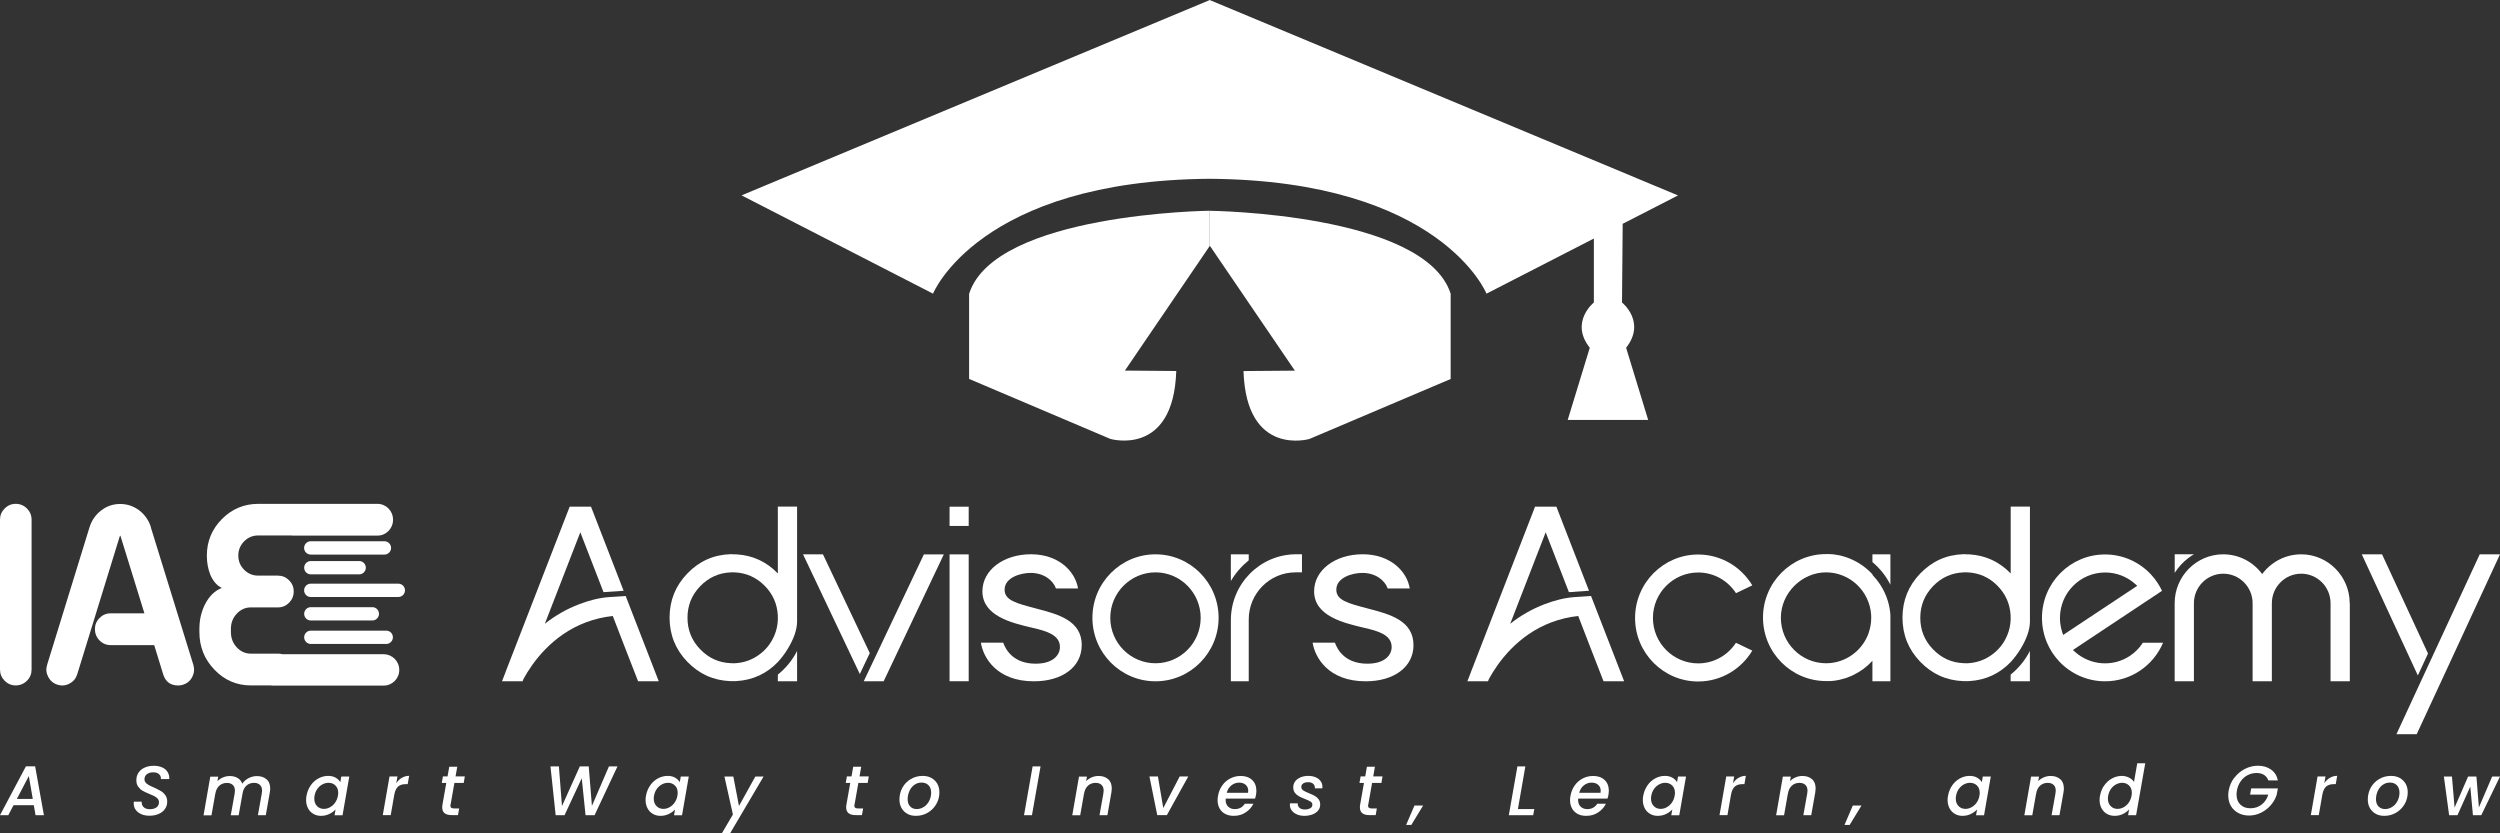 <svg xmlns="http://www.w3.org/2000/svg" width="210" height="70" viewBox="0 0 210 70" fill="none"><rect x="0" y="0" width="210" height="70" fill="#333333" stroke="none"/><g clip-path="url(#clip0_33_1189)"><path d="M1.319 42.323C0.955 42.323 0.647 42.456 0.389 42.715C0.131 42.974 0 43.289 0 43.65V56.233C0 56.604 0.131 56.919 0.389 57.184C0.647 57.443 0.96 57.575 1.319 57.575C1.677 57.575 2.001 57.443 2.264 57.184C2.526 56.924 2.653 56.609 2.653 56.233V43.65C2.653 43.284 2.521 42.974 2.264 42.715C2.006 42.456 1.693 42.323 1.319 42.323Z" fill="white"></path><path d="M12.682 44.296C12.5 43.711 12.171 43.239 11.696 42.873C11.222 42.517 10.686 42.334 10.095 42.334C9.504 42.334 8.978 42.511 8.503 42.873C8.028 43.239 7.7 43.711 7.518 44.296L3.956 55.852C3.85 56.202 3.88 56.538 4.052 56.863C4.229 57.194 4.487 57.412 4.835 57.514C5.184 57.626 5.517 57.595 5.841 57.417C6.164 57.25 6.376 56.99 6.487 56.64L10.049 45.084C10.065 45.033 10.08 45.003 10.09 44.987C10.11 45.003 10.13 45.033 10.14 45.084L12.131 51.52H9.291C8.928 51.52 8.619 51.652 8.362 51.912C8.104 52.171 7.973 52.486 7.973 52.847C7.973 53.208 8.104 53.533 8.362 53.798C8.619 54.057 8.933 54.189 9.291 54.189H12.954L13.707 56.645C13.904 57.27 14.324 57.58 14.976 57.58C15.107 57.58 15.238 57.56 15.364 57.519C15.713 57.412 15.976 57.194 16.148 56.868C16.314 56.543 16.345 56.208 16.244 55.857L12.671 44.301L12.682 44.296Z" fill="white"></path><path d="M32.23 54.952H23.711C23.6 54.921 23.479 54.906 23.352 54.906H21.069C20.609 54.906 20.215 54.728 19.886 54.377C19.558 54.021 19.396 53.589 19.396 53.091V52.827C19.396 52.328 19.558 51.901 19.886 51.551C20.215 51.2 20.609 51.022 21.069 51.022H23.352C23.716 51.022 24.024 50.89 24.282 50.63C24.54 50.371 24.671 50.056 24.671 49.68C24.671 49.303 24.54 49.004 24.282 48.744C24.024 48.485 23.711 48.353 23.352 48.353H21.7C21.23 48.353 20.836 48.19 20.508 47.86C20.18 47.529 20.018 47.133 20.018 46.67C20.018 46.208 20.18 45.801 20.508 45.47C20.836 45.14 21.235 44.977 21.7 44.977H24.449C24.509 44.987 24.565 44.992 24.626 44.992H31.704C32.427 44.992 33.013 44.403 33.013 43.676V43.64C33.013 42.913 32.427 42.323 31.704 42.323H21.7C20.508 42.323 19.487 42.75 18.643 43.599C17.8 44.448 17.375 45.475 17.375 46.675C17.375 47.25 17.471 47.778 17.658 48.256C17.891 48.81 18.214 49.187 18.633 49.385C18.032 49.624 17.557 50.092 17.209 50.788C16.9 51.408 16.749 52.09 16.749 52.832V53.096C16.749 54.331 17.173 55.384 18.017 56.258C18.861 57.138 19.881 57.575 21.074 57.575H22.736C22.792 57.585 22.852 57.59 22.908 57.59H32.23C32.952 57.59 33.538 57.001 33.538 56.273C33.538 55.547 32.952 54.957 32.23 54.957V54.952Z" fill="white"></path><path d="M25.55 53.533C25.55 53.838 25.798 54.093 26.106 54.093H32.447C32.75 54.093 33.003 53.843 33.003 53.533C33.003 53.223 32.755 52.974 32.447 52.974H26.106C25.803 52.974 25.55 53.223 25.55 53.533Z" fill="white"></path><path d="M31.28 51.002H26.106C25.803 51.002 25.55 51.251 25.55 51.561C25.55 51.871 25.798 52.12 26.106 52.12H31.28C31.583 52.12 31.835 51.871 31.835 51.561C31.835 51.251 31.588 51.002 31.28 51.002Z" fill="white"></path><path d="M33.462 49.029H26.101C25.798 49.029 25.545 49.278 25.545 49.588C25.545 49.898 25.793 50.147 26.101 50.147H33.462C33.766 50.147 34.018 49.898 34.018 49.588C34.018 49.278 33.771 49.029 33.462 49.029Z" fill="white"></path><path d="M26.106 47.128C25.803 47.128 25.55 47.377 25.55 47.687C25.55 47.997 25.798 48.246 26.106 48.246H30.173C30.476 48.246 30.729 47.997 30.729 47.687C30.729 47.377 30.481 47.128 30.173 47.128H26.106Z" fill="white"></path><path d="M32.851 46.024C32.851 45.719 32.603 45.465 32.295 45.465H26.101C25.798 45.465 25.545 45.714 25.545 46.024C25.545 46.335 25.793 46.584 26.101 46.584H32.295C32.598 46.584 32.851 46.335 32.851 46.024Z" fill="white"></path><path d="M55.334 57.229H53.601C53.601 57.229 51.464 51.749 51.474 51.744C50.696 51.825 49.938 52.008 49.231 52.272C46.351 53.355 44.719 55.668 43.971 57.036L43.896 57.229H42.168L42.486 56.406H42.476C42.476 56.406 42.501 56.355 42.511 56.334L47.852 42.562H49.645L52.384 49.624L50.696 49.741L48.746 44.713L45.765 52.4C46.634 51.708 47.609 51.149 48.665 50.747C49.458 50.447 50.302 50.218 51.151 50.157L52.556 50.061L55.334 57.224V57.229Z" fill="white"></path><path d="M61.549 46.563C61.62 46.563 61.696 46.563 61.766 46.563C61.802 46.563 61.847 46.563 61.892 46.568C63.247 46.655 64.394 47.189 65.338 48.17V42.557H66.955C66.955 48.79 66.955 52.003 66.955 52.186C66.955 52.888 66.682 53.681 66.126 54.575C65.894 54.947 65.631 55.292 65.338 55.613C64.394 56.589 63.247 57.123 61.892 57.209C61.847 57.209 61.807 57.209 61.766 57.214C61.696 57.214 61.625 57.214 61.549 57.214C61.473 57.214 61.413 57.214 61.342 57.214C59.927 57.158 58.72 56.614 57.729 55.582C56.739 54.55 56.244 53.315 56.244 51.881C56.244 50.447 56.739 49.212 57.729 48.18C58.72 47.148 59.922 46.604 61.342 46.553C61.407 46.553 61.478 46.553 61.544 46.553L61.549 46.563ZM61.549 55.714C61.599 55.714 61.645 55.714 61.696 55.714C62.443 55.684 63.115 55.455 63.721 55.028C64.328 54.601 64.767 54.047 65.05 53.371C65.222 52.959 65.318 52.532 65.338 52.084V51.713C65.288 50.727 64.914 49.888 64.217 49.187C63.514 48.49 62.676 48.119 61.696 48.078C61.645 48.078 61.599 48.078 61.549 48.078C61.498 48.078 61.453 48.078 61.402 48.078C60.387 48.119 59.528 48.505 58.816 49.242C58.103 49.98 57.749 50.864 57.749 51.891C57.749 52.918 58.103 53.803 58.816 54.54C59.528 55.282 60.387 55.669 61.402 55.709C61.453 55.709 61.498 55.709 61.549 55.709V55.714ZM66.955 57.229H65.338V56.67C66.015 56.121 66.556 55.46 66.955 54.682V57.229Z" fill="white"></path><path d="M73.064 54.855L72.225 56.619L67.455 46.563H69.128L73.058 54.855H73.064ZM79.283 46.563L74.225 57.229H72.553L73.372 55.506L74.175 53.808L77.606 46.568H79.278L79.283 46.563Z" fill="white"></path><path d="M79.763 42.562H81.37V44.179H79.763V42.562ZM79.763 46.568H81.37V57.224H79.763V46.568Z" fill="white"></path><path d="M90.863 54.199C90.863 56.009 89.251 57.229 86.847 57.229C83.704 57.229 82.587 55.221 82.395 53.986H84.27C84.467 54.55 85.103 55.75 86.993 55.75C88.499 55.75 89.034 54.992 89.034 54.347C89.034 53.284 87.776 52.984 86.766 52.745L86.639 52.715C85.002 52.328 82.522 51.744 82.522 49.67C82.522 47.895 84.28 46.558 86.604 46.558C88.928 46.558 90.323 47.997 90.555 49.431H88.701C88.468 48.76 87.7 48.124 86.574 48.124C85.73 48.124 84.386 48.51 84.386 49.537C84.386 50.422 85.366 50.676 86.988 51.103L87.104 51.134C88.868 51.596 90.868 52.12 90.868 54.194L90.863 54.199Z" fill="white"></path><path d="M102.363 51.896C102.363 54.835 99.988 57.229 97.063 57.229C94.137 57.229 91.763 54.84 91.763 51.896C91.763 48.953 94.142 46.563 97.063 46.563C99.983 46.563 102.363 48.953 102.363 51.896ZM97.063 55.714C99.154 55.714 100.857 54.001 100.857 51.896C100.857 49.792 99.154 48.078 97.063 48.078C94.971 48.078 93.263 49.792 93.263 51.896C93.263 54.001 94.966 55.714 97.063 55.714Z" fill="white"></path><path d="M104.894 47.067C104.293 47.555 103.787 48.134 103.393 48.805C103.383 48.816 103.393 46.563 103.393 46.563H104.894V47.067ZM109.36 48.078H108.82C106.652 48.078 104.894 49.853 104.894 52.029V57.224H103.393V52.09C103.393 49.034 105.854 46.558 108.885 46.558H109.365V48.073L109.36 48.078Z" fill="white"></path><path d="M118.733 54.199C118.733 56.009 117.121 57.229 114.716 57.229C111.573 57.229 110.457 55.221 110.26 53.986H112.134C112.331 54.55 112.968 55.75 114.857 55.75C116.363 55.75 116.899 54.992 116.899 54.347C116.899 53.284 115.64 52.984 114.63 52.745L114.504 52.715C112.867 52.328 110.386 51.744 110.386 49.67C110.386 47.895 112.144 46.558 114.468 46.558C116.792 46.558 118.192 47.997 118.419 49.431H116.565C116.333 48.76 115.565 48.124 114.438 48.124C113.594 48.124 112.25 48.51 112.25 49.537C112.25 50.422 113.23 50.676 114.852 51.103L114.968 51.134C116.732 51.596 118.733 52.12 118.733 54.194V54.199Z" fill="white"></path><path d="M136.431 57.229H134.698C134.698 57.229 132.561 51.749 132.571 51.744C131.793 51.825 131.035 52.008 130.328 52.272C127.448 53.355 125.816 55.668 125.068 57.036L124.993 57.229H123.26L123.578 56.406H123.568C123.568 56.406 123.593 56.355 123.603 56.334L128.944 42.562H130.737L133.476 49.624L131.788 49.741L129.838 44.713L126.857 52.4C127.721 51.708 128.701 51.149 129.757 50.747C130.55 50.447 131.394 50.218 132.243 50.157L133.647 50.061L136.426 57.224L136.431 57.229Z" fill="white"></path><path d="M145.824 53.996L147.193 54.652C146.263 56.207 144.571 57.245 142.646 57.245C139.725 57.245 137.346 54.85 137.346 51.911C137.346 48.973 139.725 46.579 142.646 46.579C144.571 46.579 146.263 47.621 147.193 49.171C147.193 49.171 145.829 49.832 145.824 49.827C145.147 48.78 143.98 48.089 142.646 48.089C140.554 48.089 138.846 49.802 138.846 51.907C138.846 54.011 140.549 55.724 142.646 55.724C143.98 55.724 145.147 55.033 145.824 53.986V53.996Z" fill="white"></path><path d="M157.283 48.287C157.677 48.699 158.268 49.436 158.586 50.503C158.692 50.869 158.768 51.256 158.793 51.652V57.229H157.283V55.506C156.843 55.989 156.323 56.385 155.732 56.675C155.671 56.706 155.61 56.736 155.55 56.762L155.489 56.787L155.428 56.812L155.368 56.838C155.368 56.838 155.368 56.838 155.363 56.838C155.343 56.848 155.322 56.853 155.302 56.863C155.282 56.873 155.262 56.879 155.236 56.889L155.186 56.909C155.14 56.929 155.09 56.945 155.044 56.96C155.024 56.97 155.004 56.975 154.979 56.98C154.827 57.026 154.676 57.067 154.519 57.102C154.504 57.102 154.489 57.107 154.479 57.112C154.448 57.117 154.418 57.123 154.393 57.128C154.378 57.128 154.362 57.133 154.352 57.138H154.312C154.312 57.138 154.271 57.153 154.251 57.153C154.221 57.153 154.191 57.163 154.16 57.168H154.115L154.079 57.178C154.039 57.184 153.994 57.189 153.953 57.194C153.933 57.194 153.913 57.194 153.887 57.199C153.867 57.199 153.847 57.199 153.827 57.204H153.776L153.736 57.209C153.716 57.209 153.701 57.209 153.68 57.209C153.66 57.209 153.64 57.209 153.615 57.209C153.539 57.209 153.468 57.209 153.392 57.209C150.472 57.209 148.092 54.819 148.092 51.876C148.092 48.932 150.472 46.543 153.392 46.543C153.468 46.543 153.539 46.543 153.615 46.543H153.68C153.68 46.543 153.721 46.548 153.736 46.548H153.776L153.817 46.553H153.827C153.827 46.553 153.867 46.553 153.887 46.558H153.953C153.994 46.568 154.039 46.574 154.079 46.579H154.115L154.16 46.589C154.191 46.589 154.221 46.599 154.251 46.604L154.312 46.614C154.312 46.614 154.357 46.624 154.383 46.624C154.403 46.624 154.423 46.635 154.443 46.635H154.453C154.453 46.635 154.499 46.645 154.519 46.65L154.58 46.665H154.59C154.655 46.685 154.721 46.701 154.787 46.716C154.878 46.741 154.964 46.767 155.05 46.797C155.075 46.807 155.095 46.812 155.12 46.823L155.181 46.843L155.247 46.868C155.312 46.894 155.373 46.919 155.439 46.945C156.151 47.245 156.783 47.692 157.298 48.256L157.283 48.287ZM156.969 53.152C157.106 52.761 157.182 52.339 157.182 51.901C157.182 51.815 157.182 51.734 157.177 51.652C157.05 49.659 155.398 48.078 153.387 48.078C151.376 48.078 149.593 49.792 149.593 51.896C149.593 54.001 151.296 55.714 153.387 55.714C155.044 55.714 156.454 54.642 156.975 53.152H156.969ZM158.793 46.563C158.793 46.563 158.798 49.126 158.793 49.115C158.42 48.378 157.909 47.738 157.283 47.214V46.563H158.793Z" fill="white"></path><path d="M165.104 46.563C165.175 46.563 165.25 46.563 165.321 46.563C165.362 46.563 165.402 46.563 165.447 46.568C166.802 46.655 167.948 47.189 168.898 48.17V42.557H170.515C170.515 48.79 170.515 52.003 170.515 52.186C170.515 52.888 170.242 53.681 169.687 54.575C169.454 54.947 169.191 55.292 168.898 55.613C167.954 56.589 166.807 57.123 165.453 57.209C165.407 57.209 165.367 57.209 165.326 57.214C165.256 57.214 165.185 57.214 165.109 57.214C165.038 57.214 164.973 57.214 164.907 57.214C163.492 57.158 162.285 56.614 161.294 55.582C160.304 54.55 159.809 53.315 159.809 51.881C159.809 50.447 160.304 49.212 161.294 48.18C162.285 47.148 163.487 46.604 164.907 46.553C164.973 46.553 165.043 46.553 165.109 46.553L165.104 46.563ZM165.104 55.714C165.154 55.714 165.2 55.714 165.25 55.714C165.998 55.684 166.67 55.455 167.276 55.028C167.883 54.601 168.322 54.047 168.605 53.371C168.777 52.959 168.873 52.532 168.893 52.084V51.713C168.843 50.727 168.469 49.888 167.772 49.187C167.074 48.485 166.231 48.119 165.25 48.078C165.2 48.078 165.154 48.078 165.104 48.078C165.053 48.078 165.008 48.078 164.957 48.078C163.942 48.119 163.083 48.505 162.371 49.242C161.663 49.985 161.304 50.864 161.304 51.891C161.304 52.918 161.658 53.803 162.371 54.54C163.083 55.282 163.942 55.669 164.957 55.709C165.008 55.709 165.053 55.709 165.104 55.709V55.714ZM170.51 57.229H168.893V56.67C169.57 56.121 170.111 55.46 170.51 54.682V57.229Z" fill="white"></path><path d="M181.701 53.981C180.898 55.892 179.018 57.229 176.826 57.229C175.315 57.229 173.946 56.589 172.981 55.567C172.768 55.338 172.576 55.099 172.4 54.835C172.233 54.575 172.081 54.301 171.96 54.016C171.682 53.371 171.526 52.649 171.526 51.901C171.526 48.958 173.9 46.574 176.821 46.574C178.336 46.574 179.7 47.214 180.665 48.236C180.878 48.465 181.07 48.704 181.241 48.968C181.378 49.176 181.499 49.4 181.61 49.629L174.123 54.601L174.33 54.784C175.613 55.907 177.498 56.035 178.912 55.094C179.347 54.804 179.716 54.433 179.999 53.991C179.999 53.991 181.696 53.991 181.691 53.991L181.701 53.981ZM173.304 53.335L179.529 49.207L179.322 49.024C178.655 48.439 177.786 48.089 176.831 48.089C174.739 48.089 173.036 49.797 173.036 51.907C173.036 52.313 173.102 52.705 173.218 53.076L173.304 53.34V53.335Z" fill="white"></path><path d="M197.384 50.671V57.229H195.767V50.671C195.767 49.303 194.661 48.19 193.302 48.19C191.943 48.19 190.836 49.303 190.836 50.671V57.229H189.219V50.671C189.219 49.303 188.113 48.19 186.754 48.19C185.395 48.19 184.288 49.303 184.288 50.671V57.229H182.671V50.671C182.671 48.404 184.5 46.563 186.749 46.563C188.088 46.563 189.28 47.214 190.023 48.221C190.255 47.91 190.523 47.636 190.831 47.402C191.513 46.879 192.367 46.563 193.292 46.563H193.297C195.545 46.563 197.374 48.409 197.374 50.671H197.384ZM182.676 48.119V46.558H184.288C184.126 46.655 183.975 46.762 183.823 46.873C183.369 47.219 182.985 47.636 182.676 48.119Z" fill="white"></path><path d="M203.098 56.736L198.389 46.563H200.092L203.952 54.896L203.796 55.236L203.098 56.741V56.736ZM210 46.563L205.049 57.26L204.195 59.1L203.002 61.673H201.3L203.341 57.26L204.195 55.419L208.297 46.563H210Z" fill="white"></path><path d="M136.249 25.414L136.305 18.8L140.953 16.416L101.635 0.01V0H101.62H101.605V0.01L62.292 16.411L78.374 24.667C78.374 24.667 82.208 15.16 101.62 15.018C121.031 15.16 124.866 24.667 124.866 24.667L133.885 20.036V25.409C133.885 25.409 131.834 27.051 133.541 29.212L131.687 35.277H138.447L136.593 29.212C138.301 27.046 136.249 25.409 136.249 25.409V25.414Z" fill="white"></path><path d="M81.405 24.667V31.83L93.268 36.868C93.268 36.868 98.573 38.429 98.806 31.164L94.491 31.129L101.625 20.651V17.702C101.625 17.702 83.583 17.9 81.41 24.667H81.405Z" fill="white"></path><path d="M101.635 17.707V20.656L108.769 31.134L104.454 31.169C104.687 38.429 109.992 36.873 109.992 36.873L121.855 31.835V24.672C119.682 17.91 101.64 17.707 101.64 17.707H101.635Z" fill="white"></path><path d="M2.839 67.636H1.137L0.697 68.475H0L2.178 64.372H2.951L3.688 68.475H2.986L2.839 67.636ZM2.754 67.112L2.42 65.186L1.415 67.112H2.759H2.754Z" fill="white"></path><path d="M11.883 68.394C11.686 68.312 11.525 68.195 11.408 68.038C11.292 67.88 11.232 67.697 11.232 67.489C11.232 67.463 11.232 67.412 11.242 67.341H11.904C11.888 67.524 11.939 67.672 12.06 67.794C12.181 67.916 12.353 67.972 12.581 67.972C12.823 67.972 13.01 67.921 13.146 67.819C13.283 67.717 13.354 67.575 13.354 67.387C13.354 67.275 13.318 67.173 13.253 67.097C13.182 67.016 13.096 66.95 12.995 66.894C12.894 66.838 12.747 66.772 12.565 66.701C12.323 66.599 12.131 66.507 11.984 66.426C11.838 66.345 11.717 66.228 11.611 66.085C11.504 65.943 11.454 65.755 11.454 65.536C11.454 65.292 11.514 65.079 11.641 64.896C11.767 64.713 11.939 64.57 12.161 64.474C12.384 64.377 12.631 64.326 12.909 64.326C13.187 64.326 13.424 64.372 13.627 64.464C13.829 64.555 13.98 64.687 14.081 64.855C14.182 65.023 14.233 65.216 14.218 65.44H13.515C13.53 65.277 13.48 65.145 13.369 65.038C13.258 64.931 13.091 64.875 12.879 64.875C12.651 64.875 12.469 64.926 12.338 65.033C12.202 65.14 12.136 65.277 12.136 65.455C12.136 65.567 12.171 65.658 12.237 65.74C12.303 65.821 12.394 65.887 12.5 65.948C12.606 66.004 12.747 66.075 12.929 66.151C13.172 66.263 13.364 66.36 13.51 66.446C13.657 66.533 13.783 66.65 13.889 66.797C13.995 66.945 14.046 67.128 14.046 67.341C14.046 67.57 13.985 67.773 13.859 67.951C13.733 68.129 13.561 68.271 13.333 68.368C13.106 68.47 12.848 68.521 12.555 68.521C12.308 68.521 12.08 68.48 11.883 68.398V68.394Z" fill="white"></path><path d="M22.392 65.45C22.595 65.633 22.696 65.897 22.696 66.233C22.696 66.324 22.686 66.431 22.665 66.558L22.327 68.475H21.665L21.988 66.66C22.003 66.548 22.014 66.472 22.014 66.426C22.014 66.207 21.953 66.045 21.837 65.933C21.715 65.821 21.554 65.76 21.341 65.76C21.089 65.76 20.872 65.836 20.7 65.994C20.528 66.151 20.417 66.37 20.372 66.665L20.048 68.48H19.386L19.71 66.665C19.725 66.553 19.735 66.477 19.735 66.431C19.735 66.213 19.674 66.05 19.558 65.938C19.437 65.826 19.275 65.765 19.063 65.765C18.81 65.765 18.593 65.841 18.421 65.999C18.249 66.157 18.138 66.375 18.088 66.67V66.655L17.764 68.49H17.098L17.663 65.242H18.33L18.265 65.618C18.396 65.486 18.547 65.379 18.729 65.302C18.911 65.226 19.098 65.186 19.295 65.186C19.553 65.186 19.775 65.242 19.962 65.353C20.149 65.465 20.276 65.623 20.351 65.831C20.478 65.633 20.66 65.48 20.882 65.364C21.109 65.247 21.341 65.191 21.579 65.191C21.918 65.191 22.19 65.282 22.392 65.47V65.45Z" fill="white"></path><path d="M26.101 65.968C26.278 65.719 26.495 65.521 26.753 65.384C27.01 65.246 27.278 65.175 27.561 65.175C27.814 65.175 28.026 65.226 28.198 65.328C28.369 65.43 28.501 65.552 28.587 65.704L28.668 65.231H29.34L28.774 68.48H28.102L28.188 67.997C28.046 68.149 27.869 68.276 27.657 68.378C27.445 68.48 27.212 68.531 26.965 68.531C26.717 68.531 26.505 68.475 26.318 68.363C26.126 68.251 25.98 68.099 25.874 67.895C25.767 67.692 25.712 67.458 25.712 67.199C25.712 67.082 25.722 66.96 25.747 66.838C25.808 66.512 25.924 66.223 26.101 65.974V65.968ZM28.41 66.604C28.41 66.34 28.334 66.131 28.177 65.984C28.026 65.831 27.829 65.755 27.602 65.755C27.43 65.755 27.263 65.796 27.096 65.882C26.93 65.968 26.788 66.091 26.667 66.253C26.546 66.416 26.465 66.609 26.424 66.833C26.409 66.909 26.399 66.99 26.399 67.077C26.399 67.346 26.475 67.555 26.631 67.712C26.783 67.87 26.98 67.946 27.207 67.946C27.379 67.946 27.546 67.905 27.713 67.814C27.874 67.728 28.021 67.6 28.142 67.433C28.263 67.265 28.344 67.072 28.385 66.848C28.4 66.772 28.41 66.69 28.41 66.604Z" fill="white"></path><path d="M33.761 65.338C33.942 65.226 34.144 65.17 34.367 65.17L34.245 65.867H34.074C33.816 65.867 33.609 65.933 33.452 66.06C33.296 66.192 33.184 66.416 33.124 66.731L32.821 68.47H32.154L32.72 65.221H33.387L33.285 65.79C33.417 65.592 33.574 65.44 33.755 65.333L33.761 65.338Z" fill="white"></path><path d="M37.843 67.57C37.833 67.626 37.833 67.661 37.833 67.677C37.833 67.758 37.858 67.819 37.908 67.855C37.959 67.89 38.045 67.91 38.161 67.91H38.57L38.469 68.47H37.944C37.686 68.47 37.489 68.419 37.353 68.312C37.216 68.21 37.146 68.043 37.146 67.814C37.146 67.728 37.156 67.646 37.171 67.565L37.489 65.765H37.11L37.206 65.216H37.595L37.737 64.408H38.409L38.267 65.216H39.045L38.954 65.765H38.171L37.853 67.565L37.843 67.57Z" fill="white"></path><path d="M51.868 64.377L49.944 68.475H49.186L48.867 65.374L47.422 68.475H46.675L46.24 64.377H46.947L47.205 67.712L48.706 64.377H49.453L49.721 67.697L51.151 64.377H51.863H51.868Z" fill="white"></path><path d="M54.617 65.968C54.794 65.719 55.011 65.521 55.269 65.384C55.526 65.246 55.794 65.175 56.077 65.175C56.33 65.175 56.542 65.226 56.714 65.328C56.886 65.43 57.017 65.552 57.103 65.704L57.184 65.231H57.856L57.29 68.48H56.618L56.704 67.997C56.562 68.149 56.385 68.276 56.173 68.378C55.961 68.48 55.728 68.531 55.481 68.531C55.233 68.531 55.021 68.475 54.834 68.363C54.642 68.251 54.496 68.099 54.39 67.895C54.283 67.692 54.228 67.458 54.228 67.199C54.228 67.082 54.238 66.96 54.263 66.838C54.324 66.512 54.44 66.223 54.617 65.974V65.968ZM56.926 66.604C56.926 66.34 56.85 66.131 56.694 65.984C56.542 65.831 56.345 65.755 56.118 65.755C55.946 65.755 55.779 65.796 55.612 65.882C55.446 65.968 55.304 66.091 55.183 66.253C55.062 66.416 54.981 66.609 54.94 66.833C54.925 66.909 54.915 66.99 54.915 67.077C54.915 67.346 54.991 67.555 55.148 67.712C55.299 67.87 55.496 67.946 55.724 67.946C55.895 67.946 56.062 67.905 56.229 67.814C56.39 67.728 56.537 67.6 56.658 67.433C56.779 67.265 56.86 67.072 56.901 66.848C56.916 66.772 56.926 66.69 56.926 66.604Z" fill="white"></path><path d="M61.599 65.226L62.074 67.702L63.449 65.226H64.141L61.327 70H60.634L61.564 68.419L60.852 65.226H61.594H61.599Z" fill="white"></path><path d="M71.775 67.57C71.765 67.626 71.765 67.661 71.765 67.677C71.765 67.758 71.79 67.819 71.841 67.855C71.891 67.89 71.977 67.91 72.093 67.91H72.503L72.402 68.47H71.876C71.618 68.47 71.421 68.419 71.285 68.312C71.149 68.21 71.078 68.043 71.078 67.814C71.078 67.728 71.088 67.646 71.103 67.565L71.421 65.765H71.043L71.138 65.216H71.528L71.669 64.408H72.341L72.2 65.216H72.978L72.887 65.765H72.103L71.785 67.565L71.775 67.57Z" fill="white"></path><path d="M76.211 68.353C76.004 68.241 75.842 68.078 75.726 67.87C75.61 67.661 75.554 67.422 75.554 67.158C75.554 66.792 75.64 66.457 75.807 66.156C75.979 65.852 76.211 65.613 76.509 65.44C76.807 65.262 77.141 65.175 77.51 65.175C77.782 65.175 78.025 65.231 78.237 65.348C78.449 65.465 78.611 65.628 78.732 65.831C78.849 66.04 78.909 66.279 78.909 66.548C78.909 66.914 78.823 67.25 78.646 67.549C78.47 67.85 78.232 68.088 77.934 68.266C77.636 68.444 77.297 68.531 76.934 68.531C76.661 68.531 76.418 68.475 76.211 68.358V68.353ZM77.626 67.768C77.813 67.641 77.954 67.473 78.06 67.26C78.166 67.051 78.217 66.823 78.217 66.584C78.217 66.314 78.141 66.106 77.99 65.953C77.838 65.806 77.646 65.735 77.414 65.735C77.181 65.735 76.984 65.801 76.807 65.928C76.63 66.055 76.489 66.228 76.393 66.441C76.297 66.655 76.242 66.883 76.242 67.128C76.242 67.392 76.312 67.595 76.454 67.743C76.595 67.89 76.782 67.961 77.009 67.961C77.237 67.961 77.434 67.895 77.621 67.768H77.626Z" fill="white"></path><path d="M87.407 64.377L86.685 68.475H86.018L86.74 64.377H87.407Z" fill="white"></path><path d="M93.086 65.445C93.288 65.628 93.389 65.892 93.389 66.233C93.389 66.319 93.379 66.426 93.359 66.558L93.021 68.475H92.359L92.682 66.66C92.697 66.548 92.707 66.472 92.707 66.426C92.707 66.207 92.647 66.045 92.531 65.933C92.409 65.821 92.248 65.76 92.035 65.76C91.783 65.76 91.566 65.836 91.394 65.994C91.222 66.151 91.111 66.37 91.06 66.665V66.65L90.737 68.485H90.07L90.636 65.236H91.303L91.237 65.613C91.368 65.48 91.525 65.374 91.707 65.297C91.889 65.221 92.076 65.18 92.273 65.18C92.611 65.18 92.884 65.272 93.086 65.455V65.445Z" fill="white"></path><path d="M97.719 67.87L99.094 65.221H99.816L98.017 68.47H97.209L96.552 65.221H97.265L97.714 67.87H97.719Z" fill="white"></path><path d="M105.177 65.516C105.419 65.745 105.536 66.05 105.536 66.436C105.536 66.528 105.525 66.635 105.505 66.762C105.49 66.848 105.465 66.955 105.424 67.082H102.959C102.959 67.107 102.954 67.153 102.954 67.204C102.954 67.438 103.025 67.621 103.166 67.758C103.307 67.895 103.494 67.966 103.727 67.966C104.091 67.966 104.368 67.814 104.566 67.514H105.288C105.141 67.814 104.919 68.058 104.631 68.246C104.343 68.439 104.01 68.531 103.631 68.531C103.363 68.531 103.126 68.48 102.923 68.373C102.721 68.266 102.56 68.114 102.449 67.916C102.337 67.717 102.277 67.484 102.277 67.219C102.277 67.107 102.287 66.985 102.312 66.853C102.373 66.517 102.489 66.228 102.671 65.974C102.853 65.719 103.075 65.526 103.343 65.389C103.611 65.252 103.904 65.18 104.217 65.18C104.621 65.18 104.939 65.292 105.182 65.521L105.177 65.516ZM104.853 66.441C104.853 66.223 104.783 66.055 104.641 65.928C104.5 65.801 104.313 65.74 104.086 65.74C103.848 65.74 103.631 65.816 103.439 65.969C103.247 66.121 103.115 66.329 103.045 66.594H104.838C104.848 66.523 104.848 66.472 104.848 66.441H104.853Z" fill="white"></path><path d="M108.941 68.409C108.759 68.332 108.613 68.226 108.506 68.083C108.4 67.946 108.35 67.783 108.35 67.605C108.35 67.575 108.35 67.529 108.36 67.478H109.012C108.997 67.626 109.042 67.753 109.148 67.85C109.254 67.946 109.401 67.997 109.593 67.997C109.785 67.997 109.936 67.961 110.058 67.895C110.179 67.829 110.239 67.728 110.239 67.6C110.239 67.489 110.189 67.402 110.088 67.336C109.987 67.27 109.83 67.194 109.613 67.112C109.406 67.031 109.239 66.955 109.108 66.883C108.981 66.812 108.865 66.716 108.774 66.594C108.678 66.472 108.633 66.314 108.633 66.131C108.633 65.948 108.688 65.775 108.794 65.633C108.901 65.491 109.052 65.379 109.244 65.297C109.436 65.216 109.658 65.175 109.911 65.175C110.138 65.175 110.34 65.216 110.517 65.292C110.694 65.368 110.836 65.475 110.932 65.618C111.033 65.755 111.083 65.918 111.083 66.096C111.083 66.151 111.083 66.192 111.078 66.218H110.447C110.462 66.065 110.416 65.943 110.315 65.846C110.214 65.75 110.063 65.704 109.876 65.704C109.709 65.704 109.572 65.74 109.466 65.811C109.36 65.882 109.31 65.979 109.31 66.101C109.31 66.223 109.36 66.319 109.466 66.39C109.572 66.462 109.734 66.543 109.951 66.629C110.148 66.706 110.31 66.782 110.436 66.853C110.563 66.924 110.669 67.016 110.76 67.138C110.851 67.255 110.896 67.402 110.896 67.58C110.896 67.773 110.841 67.941 110.724 68.083C110.608 68.226 110.452 68.338 110.244 68.414C110.037 68.49 109.81 68.531 109.552 68.531C109.33 68.531 109.128 68.49 108.941 68.414V68.409Z" fill="white"></path><path d="M114.928 67.57C114.918 67.626 114.918 67.661 114.918 67.677C114.918 67.758 114.943 67.819 114.994 67.855C115.044 67.89 115.13 67.91 115.246 67.91H115.656L115.555 68.47H115.029C114.771 68.47 114.574 68.419 114.438 68.312C114.302 68.21 114.231 68.043 114.231 67.814C114.231 67.728 114.241 67.646 114.256 67.565L114.574 65.765H114.195L114.291 65.216H114.68L114.822 64.408H115.494L115.352 65.216H116.131L116.04 65.765H115.256L114.938 67.565L114.928 67.57Z" fill="white"></path><path d="M119.541 67.666L118.551 69.293H118.116L118.813 67.666H119.541Z" fill="white"></path><path d="M127.509 67.961H128.883L128.787 68.475H126.741L127.463 64.377H128.13L127.504 67.961H127.509Z" fill="white"></path><path d="M134.784 65.516C135.027 65.745 135.143 66.05 135.143 66.436C135.143 66.528 135.133 66.635 135.113 66.762C135.097 66.848 135.072 66.955 135.032 67.082H132.566C132.566 67.107 132.561 67.153 132.561 67.204C132.561 67.438 132.632 67.621 132.773 67.758C132.915 67.895 133.102 67.966 133.334 67.966C133.698 67.966 133.976 67.814 134.173 67.514H134.895C134.749 67.814 134.527 68.058 134.239 68.246C133.951 68.439 133.617 68.531 133.238 68.531C132.97 68.531 132.733 68.48 132.531 68.373C132.329 68.266 132.167 68.114 132.056 67.916C131.945 67.717 131.884 67.484 131.884 67.219C131.884 67.107 131.894 66.985 131.919 66.853C131.98 66.517 132.096 66.228 132.278 65.974C132.46 65.719 132.682 65.526 132.95 65.389C133.218 65.252 133.511 65.18 133.824 65.18C134.228 65.18 134.547 65.292 134.789 65.521L134.784 65.516ZM134.461 66.441C134.461 66.223 134.39 66.055 134.249 65.928C134.107 65.801 133.92 65.74 133.693 65.74C133.455 65.74 133.238 65.816 133.046 65.969C132.854 66.121 132.723 66.329 132.652 66.594H134.446C134.456 66.523 134.456 66.472 134.456 66.441H134.461Z" fill="white"></path><path d="M138.387 65.968C138.563 65.719 138.781 65.521 139.038 65.384C139.296 65.246 139.564 65.175 139.847 65.175C140.099 65.175 140.312 65.226 140.483 65.328C140.655 65.43 140.787 65.552 140.872 65.704L140.953 65.231H141.625L141.059 68.48H140.387L140.473 67.997C140.332 68.149 140.155 68.276 139.943 68.378C139.731 68.48 139.498 68.531 139.251 68.531C139.003 68.531 138.791 68.475 138.604 68.363C138.412 68.251 138.265 68.099 138.159 67.895C138.053 67.692 137.998 67.458 137.998 67.199C137.998 67.082 138.008 66.96 138.033 66.838C138.094 66.512 138.21 66.223 138.387 65.974V65.968ZM140.696 66.604C140.696 66.34 140.62 66.131 140.463 65.984C140.312 65.831 140.115 65.755 139.887 65.755C139.715 65.755 139.549 65.796 139.382 65.882C139.215 65.968 139.074 66.091 138.952 66.253C138.831 66.416 138.75 66.609 138.71 66.833C138.695 66.909 138.685 66.99 138.685 67.077C138.685 67.346 138.76 67.555 138.917 67.712C139.069 67.87 139.266 67.946 139.493 67.946C139.665 67.946 139.832 67.905 139.998 67.814C140.16 67.728 140.307 67.6 140.428 67.433C140.549 67.265 140.63 67.072 140.67 66.848C140.685 66.772 140.696 66.69 140.696 66.604Z" fill="white"></path><path d="M146.046 65.338C146.228 65.226 146.43 65.17 146.652 65.17L146.531 65.867H146.359C146.102 65.867 145.895 65.933 145.738 66.06C145.581 66.192 145.47 66.416 145.409 66.731L145.106 68.47H144.439L145.005 65.221H145.672L145.571 65.79C145.703 65.592 145.859 65.44 146.041 65.333L146.046 65.338Z" fill="white"></path><path d="M152.21 65.445C152.412 65.628 152.513 65.892 152.513 66.233C152.513 66.319 152.503 66.426 152.483 66.558L152.144 68.475H151.483L151.806 66.66C151.821 66.548 151.831 66.472 151.831 66.426C151.831 66.207 151.771 66.045 151.654 65.933C151.533 65.821 151.371 65.76 151.159 65.76C150.907 65.76 150.689 65.836 150.518 65.994C150.346 66.151 150.235 66.37 150.184 66.665V66.65L149.861 68.485H149.194L149.76 65.236H150.427L150.361 65.613C150.492 65.48 150.649 65.374 150.831 65.297C151.013 65.221 151.2 65.18 151.397 65.18C151.735 65.18 152.008 65.272 152.21 65.455V65.445Z" fill="white"></path><path d="M156.363 67.666L155.373 69.293H154.938L155.636 67.666H156.363Z" fill="white"></path><path d="M163.987 65.968C164.164 65.719 164.381 65.521 164.639 65.384C164.897 65.246 165.165 65.175 165.448 65.175C165.7 65.175 165.912 65.226 166.084 65.328C166.256 65.43 166.387 65.552 166.473 65.704L166.554 65.231H167.226L166.66 68.48H165.988L166.074 67.997C165.933 68.149 165.756 68.276 165.544 68.378C165.331 68.48 165.099 68.531 164.851 68.531C164.604 68.531 164.392 68.475 164.205 68.363C164.013 68.251 163.866 68.099 163.76 67.895C163.654 67.692 163.598 67.458 163.598 67.199C163.598 67.082 163.608 66.96 163.634 66.838C163.694 66.512 163.811 66.223 163.987 65.974V65.968ZM166.296 66.604C166.296 66.34 166.221 66.131 166.064 65.984C165.912 65.831 165.715 65.755 165.488 65.755C165.316 65.755 165.149 65.796 164.983 65.882C164.816 65.968 164.675 66.091 164.553 66.253C164.432 66.416 164.351 66.609 164.311 66.833C164.296 66.909 164.285 66.99 164.285 67.077C164.285 67.346 164.361 67.555 164.518 67.712C164.669 67.87 164.867 67.946 165.094 67.946C165.266 67.946 165.432 67.905 165.599 67.814C165.761 67.728 165.907 67.6 166.029 67.433C166.15 67.265 166.231 67.072 166.271 66.848C166.286 66.772 166.296 66.69 166.296 66.604Z" fill="white"></path><path d="M173.062 65.445C173.264 65.628 173.365 65.892 173.365 66.233C173.365 66.319 173.355 66.426 173.334 66.558L172.996 68.475H172.334L172.657 66.66C172.673 66.548 172.683 66.472 172.683 66.426C172.683 66.207 172.622 66.045 172.506 65.933C172.385 65.821 172.223 65.76 172.011 65.76C171.758 65.76 171.541 65.836 171.369 65.994C171.197 66.151 171.086 66.37 171.036 66.665V66.65L170.712 68.485H170.045L170.611 65.236H171.278L171.212 65.613C171.344 65.48 171.5 65.374 171.682 65.297C171.864 65.221 172.051 65.18 172.248 65.18C172.587 65.18 172.859 65.272 173.062 65.455V65.445Z" fill="white"></path><path d="M176.765 65.969C176.942 65.719 177.159 65.521 177.417 65.384C177.674 65.247 177.947 65.175 178.23 65.175C178.442 65.175 178.639 65.221 178.826 65.313C179.013 65.404 179.155 65.526 179.256 65.679L179.529 64.113H180.201L179.433 68.475H178.761L178.847 67.987C178.705 68.15 178.533 68.277 178.321 68.378C178.114 68.48 177.882 68.531 177.634 68.531C177.386 68.531 177.169 68.475 176.977 68.363C176.785 68.251 176.639 68.099 176.528 67.895C176.421 67.692 176.366 67.458 176.366 67.199C176.366 67.082 176.376 66.96 176.401 66.838C176.462 66.512 176.578 66.223 176.755 65.974L176.765 65.969ZM179.074 66.604C179.074 66.34 178.998 66.131 178.842 65.984C178.69 65.831 178.493 65.755 178.266 65.755C178.094 65.755 177.927 65.796 177.76 65.882C177.594 65.969 177.452 66.091 177.331 66.253C177.21 66.416 177.129 66.609 177.088 66.833C177.073 66.909 177.063 66.99 177.063 67.077C177.063 67.346 177.139 67.555 177.295 67.712C177.447 67.87 177.644 67.946 177.871 67.946C178.043 67.946 178.21 67.905 178.377 67.814C178.538 67.728 178.685 67.6 178.806 67.433C178.927 67.265 179.008 67.072 179.049 66.848C179.064 66.772 179.074 66.69 179.074 66.604Z" fill="white"></path><path d="M187.683 65.338C187.926 65.018 188.219 64.769 188.567 64.591C188.916 64.413 189.28 64.321 189.659 64.321C190.093 64.321 190.462 64.428 190.765 64.642C191.068 64.855 191.26 65.16 191.341 65.552H190.538C190.462 65.348 190.341 65.191 190.174 65.089C190.007 64.987 189.8 64.931 189.553 64.931C189.285 64.931 189.032 64.992 188.8 65.114C188.567 65.236 188.37 65.409 188.214 65.633C188.057 65.857 187.951 66.116 187.901 66.411C187.88 66.543 187.87 66.65 187.87 66.741C187.87 67.097 187.976 67.377 188.189 67.585C188.401 67.794 188.679 67.895 189.032 67.895C189.386 67.895 189.709 67.794 189.977 67.585C190.245 67.377 190.432 67.097 190.538 66.746H189.007L189.098 66.223H191.341L191.245 66.746C191.149 67.067 190.983 67.356 190.755 67.626C190.523 67.895 190.25 68.104 189.932 68.266C189.613 68.424 189.275 68.505 188.921 68.505C188.583 68.505 188.285 68.434 188.017 68.292C187.749 68.15 187.542 67.951 187.395 67.697C187.249 67.443 187.173 67.148 187.173 66.812C187.173 66.685 187.183 66.553 187.208 66.411C187.279 66.009 187.436 65.648 187.673 65.333L187.683 65.338Z" fill="white"></path><path d="M195.717 65.338C195.899 65.226 196.101 65.17 196.323 65.17L196.202 65.867H196.03C195.772 65.867 195.565 65.933 195.409 66.06C195.252 66.192 195.141 66.416 195.08 66.731L194.777 68.47H194.11L194.676 65.221H195.343L195.242 65.79C195.373 65.592 195.53 65.44 195.712 65.333L195.717 65.338Z" fill="white"></path><path d="M199.552 68.353C199.344 68.241 199.183 68.078 199.066 67.87C198.95 67.661 198.895 67.422 198.895 67.158C198.895 66.792 198.981 66.457 199.147 66.156C199.319 65.852 199.552 65.613 199.85 65.44C200.148 65.262 200.481 65.175 200.85 65.175C201.123 65.175 201.365 65.231 201.578 65.348C201.79 65.465 201.951 65.628 202.073 65.831C202.189 66.04 202.25 66.279 202.25 66.548C202.25 66.914 202.164 67.25 201.987 67.549C201.81 67.85 201.573 68.088 201.274 68.266C200.976 68.444 200.638 68.531 200.274 68.531C200.001 68.531 199.759 68.475 199.552 68.358V68.353ZM200.966 67.768C201.153 67.641 201.295 67.473 201.401 67.26C201.507 67.051 201.557 66.823 201.557 66.584C201.557 66.314 201.482 66.106 201.33 65.953C201.178 65.806 200.986 65.735 200.754 65.735C200.522 65.735 200.325 65.801 200.148 65.928C199.971 66.055 199.829 66.228 199.733 66.441C199.637 66.655 199.582 66.883 199.582 67.128C199.582 67.392 199.653 67.595 199.794 67.743C199.936 67.89 200.122 67.961 200.35 67.961C200.577 67.961 200.774 67.895 200.961 67.768H200.966Z" fill="white"></path><path d="M210 65.226L208.429 68.475H207.726L207.504 66.075L206.428 68.475H205.726L205.286 65.226H205.963L206.185 67.839L207.322 65.226H208.019L208.227 67.824L209.343 65.226H210Z" fill="white"></path></g><defs><clipPath id="clip0_33_1189"><rect width="210" height="70" fill="white"></rect></clipPath></defs></svg>